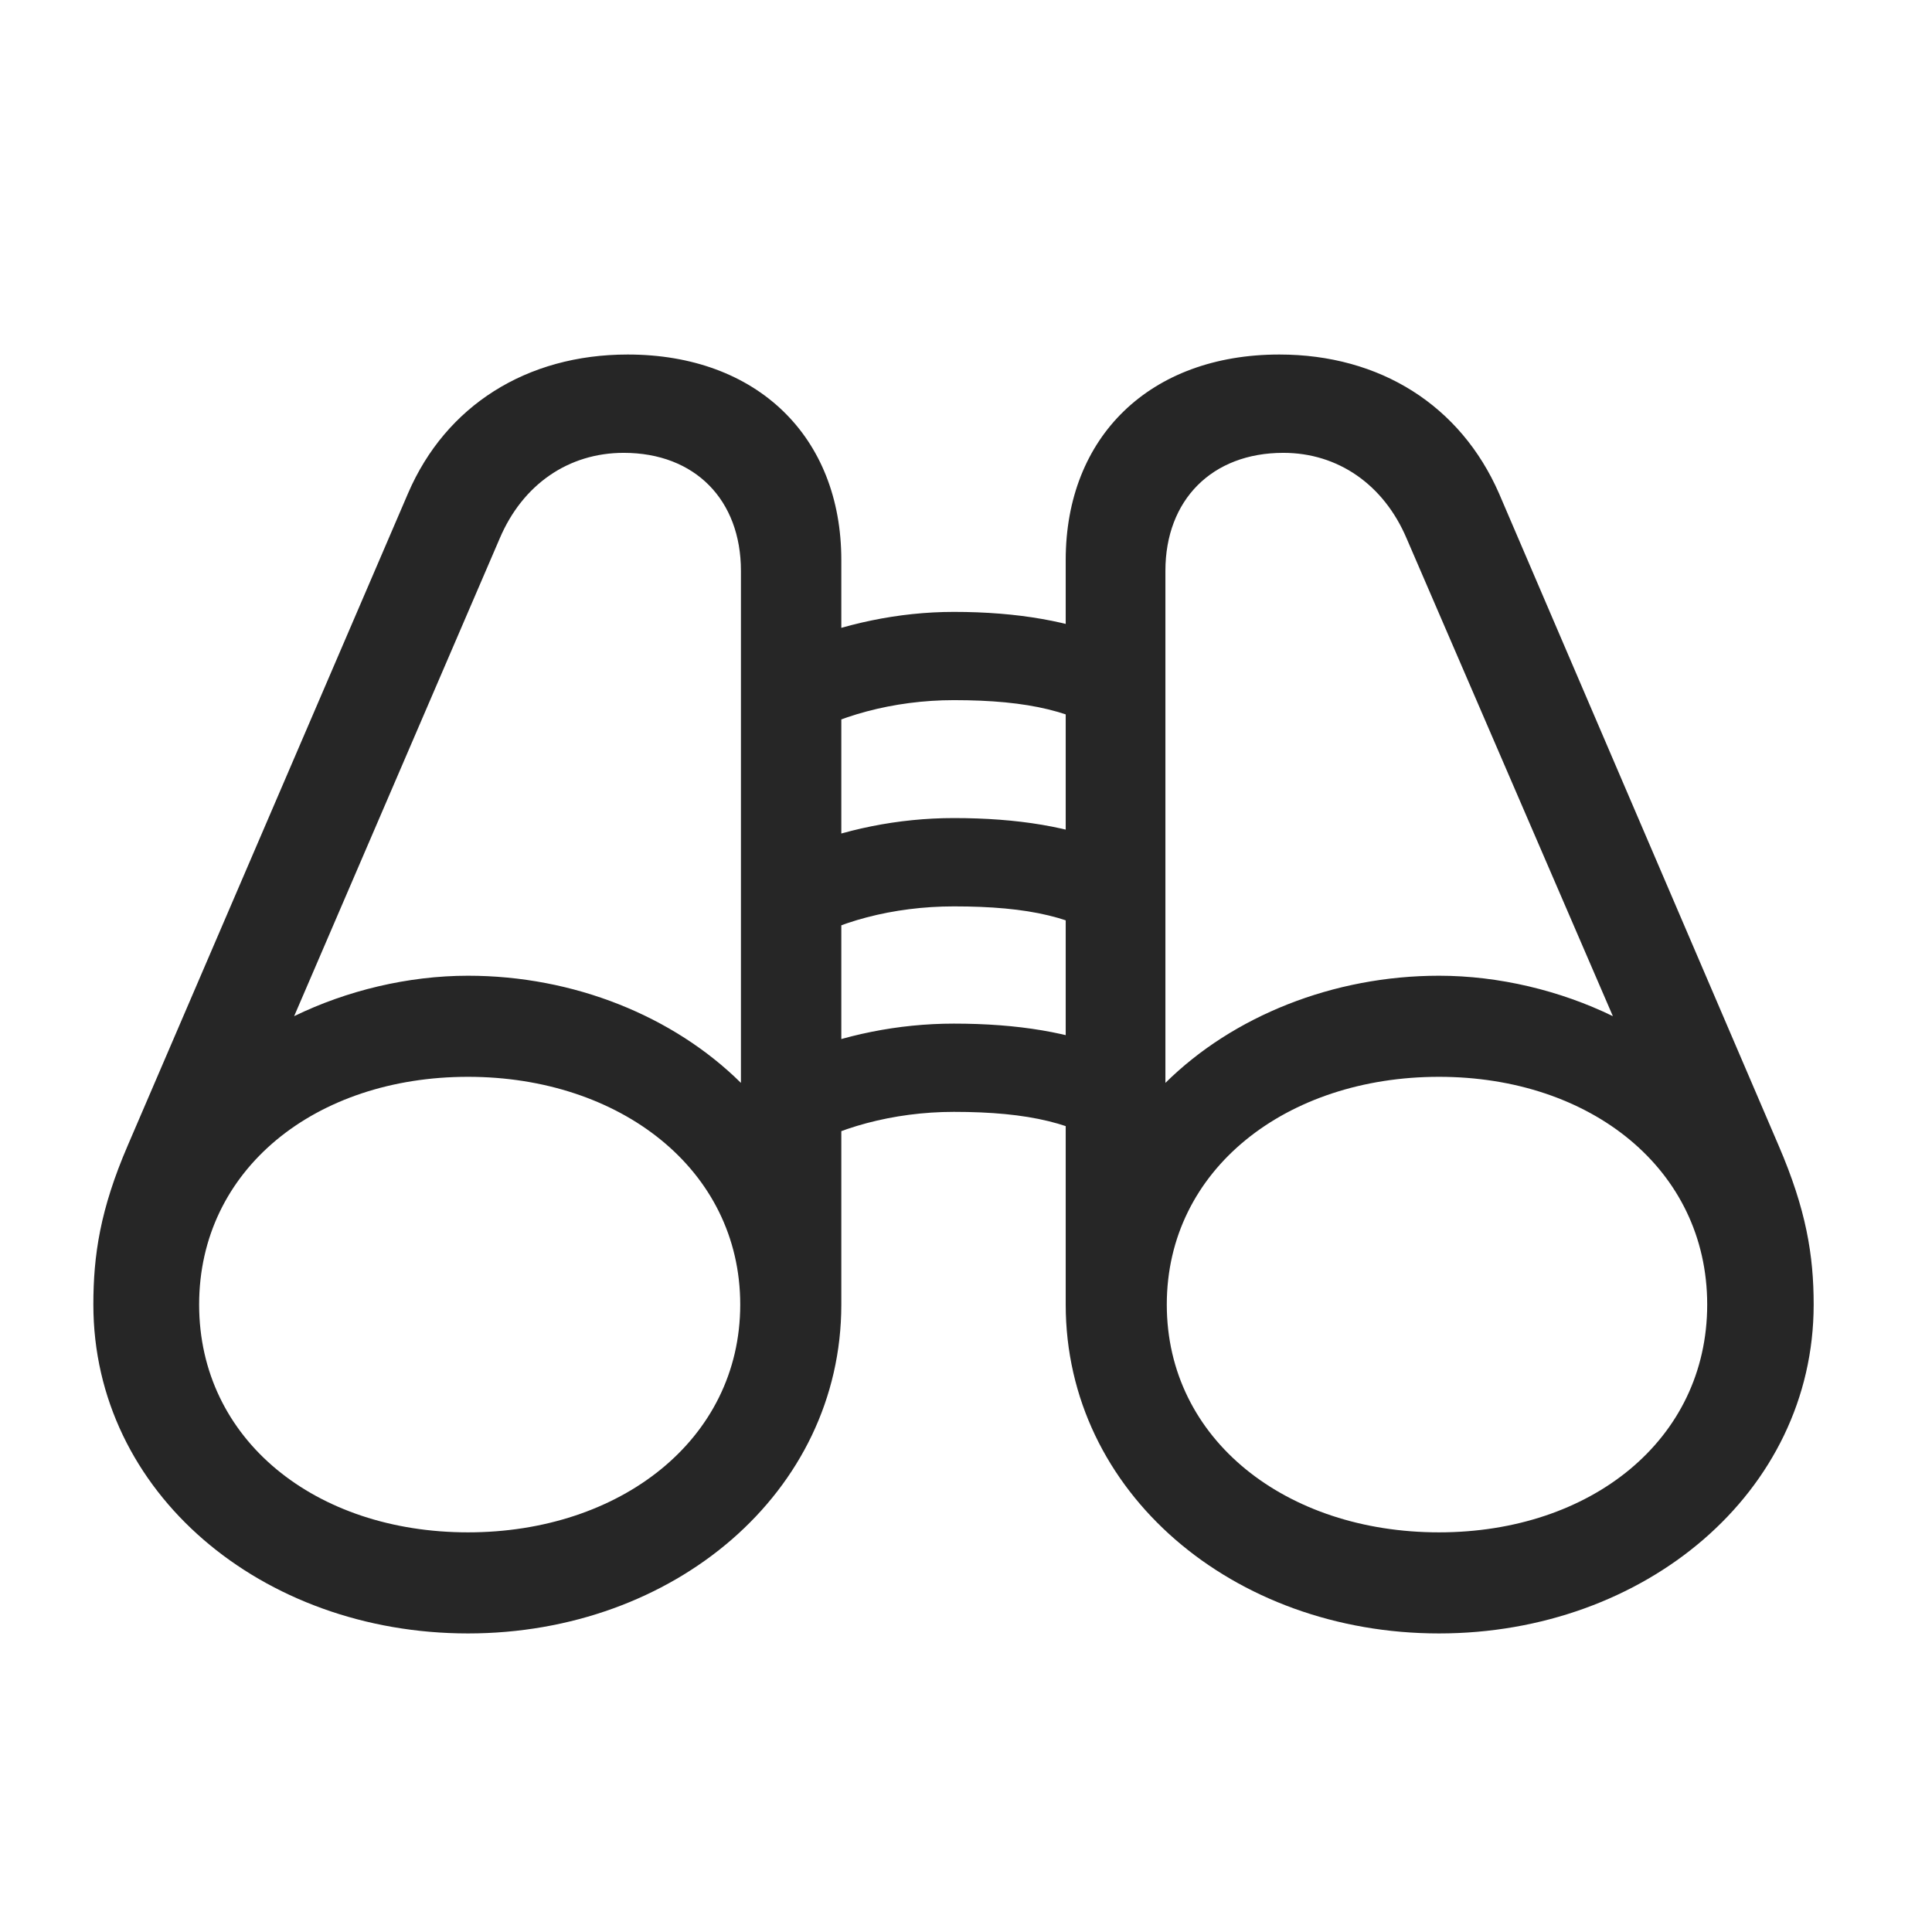 <?xml version="1.0" encoding="UTF-8" standalone="no"?>
<!DOCTYPE svg PUBLIC "-//W3C//DTD SVG 1.1//EN" "http://www.w3.org/Graphics/SVG/1.1/DTD/svg11.dtd">
<svg width="100%" height="100%" viewBox="0 0 28 28" version="1.1" xmlns="http://www.w3.org/2000/svg" xmlns:xlink="http://www.w3.org/1999/xlink" xml:space="preserve" xmlns:serif="http://www.serif.com/" style="fill-rule:evenodd;clip-rule:evenodd;stroke-linejoin:round;stroke-miterlimit:2;">
    <g transform="matrix(1,0,0,1,1.353,4.327)">
        <rect x="0" y="0" width="25.293" height="19.346" style="fill-opacity:0;"/>
        <path d="M0,14.58C0,17.305 2.441,19.346 5.43,19.346C8.408,19.346 10.84,17.305 10.84,14.58L10.84,3.789C10.84,2.002 9.619,0.811 7.744,0.811C6.279,0.811 5.107,1.553 4.561,2.822L0.498,12.275C0.098,13.203 0,13.867 0,14.58ZM2.91,10.4L5.889,3.477C6.221,2.695 6.885,2.236 7.686,2.236C8.721,2.236 9.385,2.92 9.385,3.945L9.385,11.367C8.408,10.4 6.963,9.814 5.43,9.814C4.561,9.814 3.672,10.029 2.91,10.4ZM1.533,14.58C1.533,12.617 3.223,11.279 5.43,11.279C7.627,11.279 9.375,12.617 9.375,14.58C9.375,16.543 7.627,17.881 5.43,17.881C3.223,17.881 1.533,16.543 1.533,14.58ZM24.932,14.58C24.932,13.867 24.824,13.203 24.424,12.275L20.371,2.822C19.815,1.553 18.652,0.811 17.188,0.811C15.313,0.811 14.092,2.002 14.092,3.789L14.092,14.58C14.092,17.305 16.523,19.346 19.502,19.346C22.481,19.346 24.932,17.305 24.932,14.58ZM22.022,10.4C21.26,10.029 20.371,9.814 19.502,9.814C17.969,9.814 16.514,10.4 15.537,11.367L15.537,3.945C15.537,2.92 16.211,2.236 17.246,2.236C18.037,2.236 18.701,2.695 19.033,3.477L22.022,10.4ZM23.389,14.58C23.389,16.543 21.699,17.881 19.502,17.881C17.295,17.881 15.557,16.543 15.557,14.58C15.557,12.617 17.295,11.279 19.502,11.279C21.699,11.279 23.389,12.617 23.389,14.58ZM10.186,12.383C10.752,12.022 11.592,11.787 12.471,11.787C13.555,11.787 14.258,11.953 14.815,12.363L14.815,10.908C14.17,10.635 13.398,10.508 12.471,10.508C11.66,10.508 10.869,10.674 10.186,10.957L10.186,12.383ZM10.186,9.404C10.752,9.033 11.592,8.809 12.471,8.809C13.555,8.809 14.258,8.965 14.815,9.385L14.815,7.93C14.17,7.656 13.398,7.529 12.471,7.529C11.66,7.529 10.869,7.695 10.186,7.979L10.186,9.404ZM10.186,6.416C10.752,6.055 11.592,5.82 12.471,5.82C13.555,5.82 14.258,5.986 14.815,6.396L14.815,4.951C14.17,4.678 13.398,4.541 12.471,4.541C11.66,4.541 10.869,4.717 10.186,5L10.186,6.416Z" style="fill-opacity:0.85;fill-rule:nonzero;"/>
    </g>
</svg>
